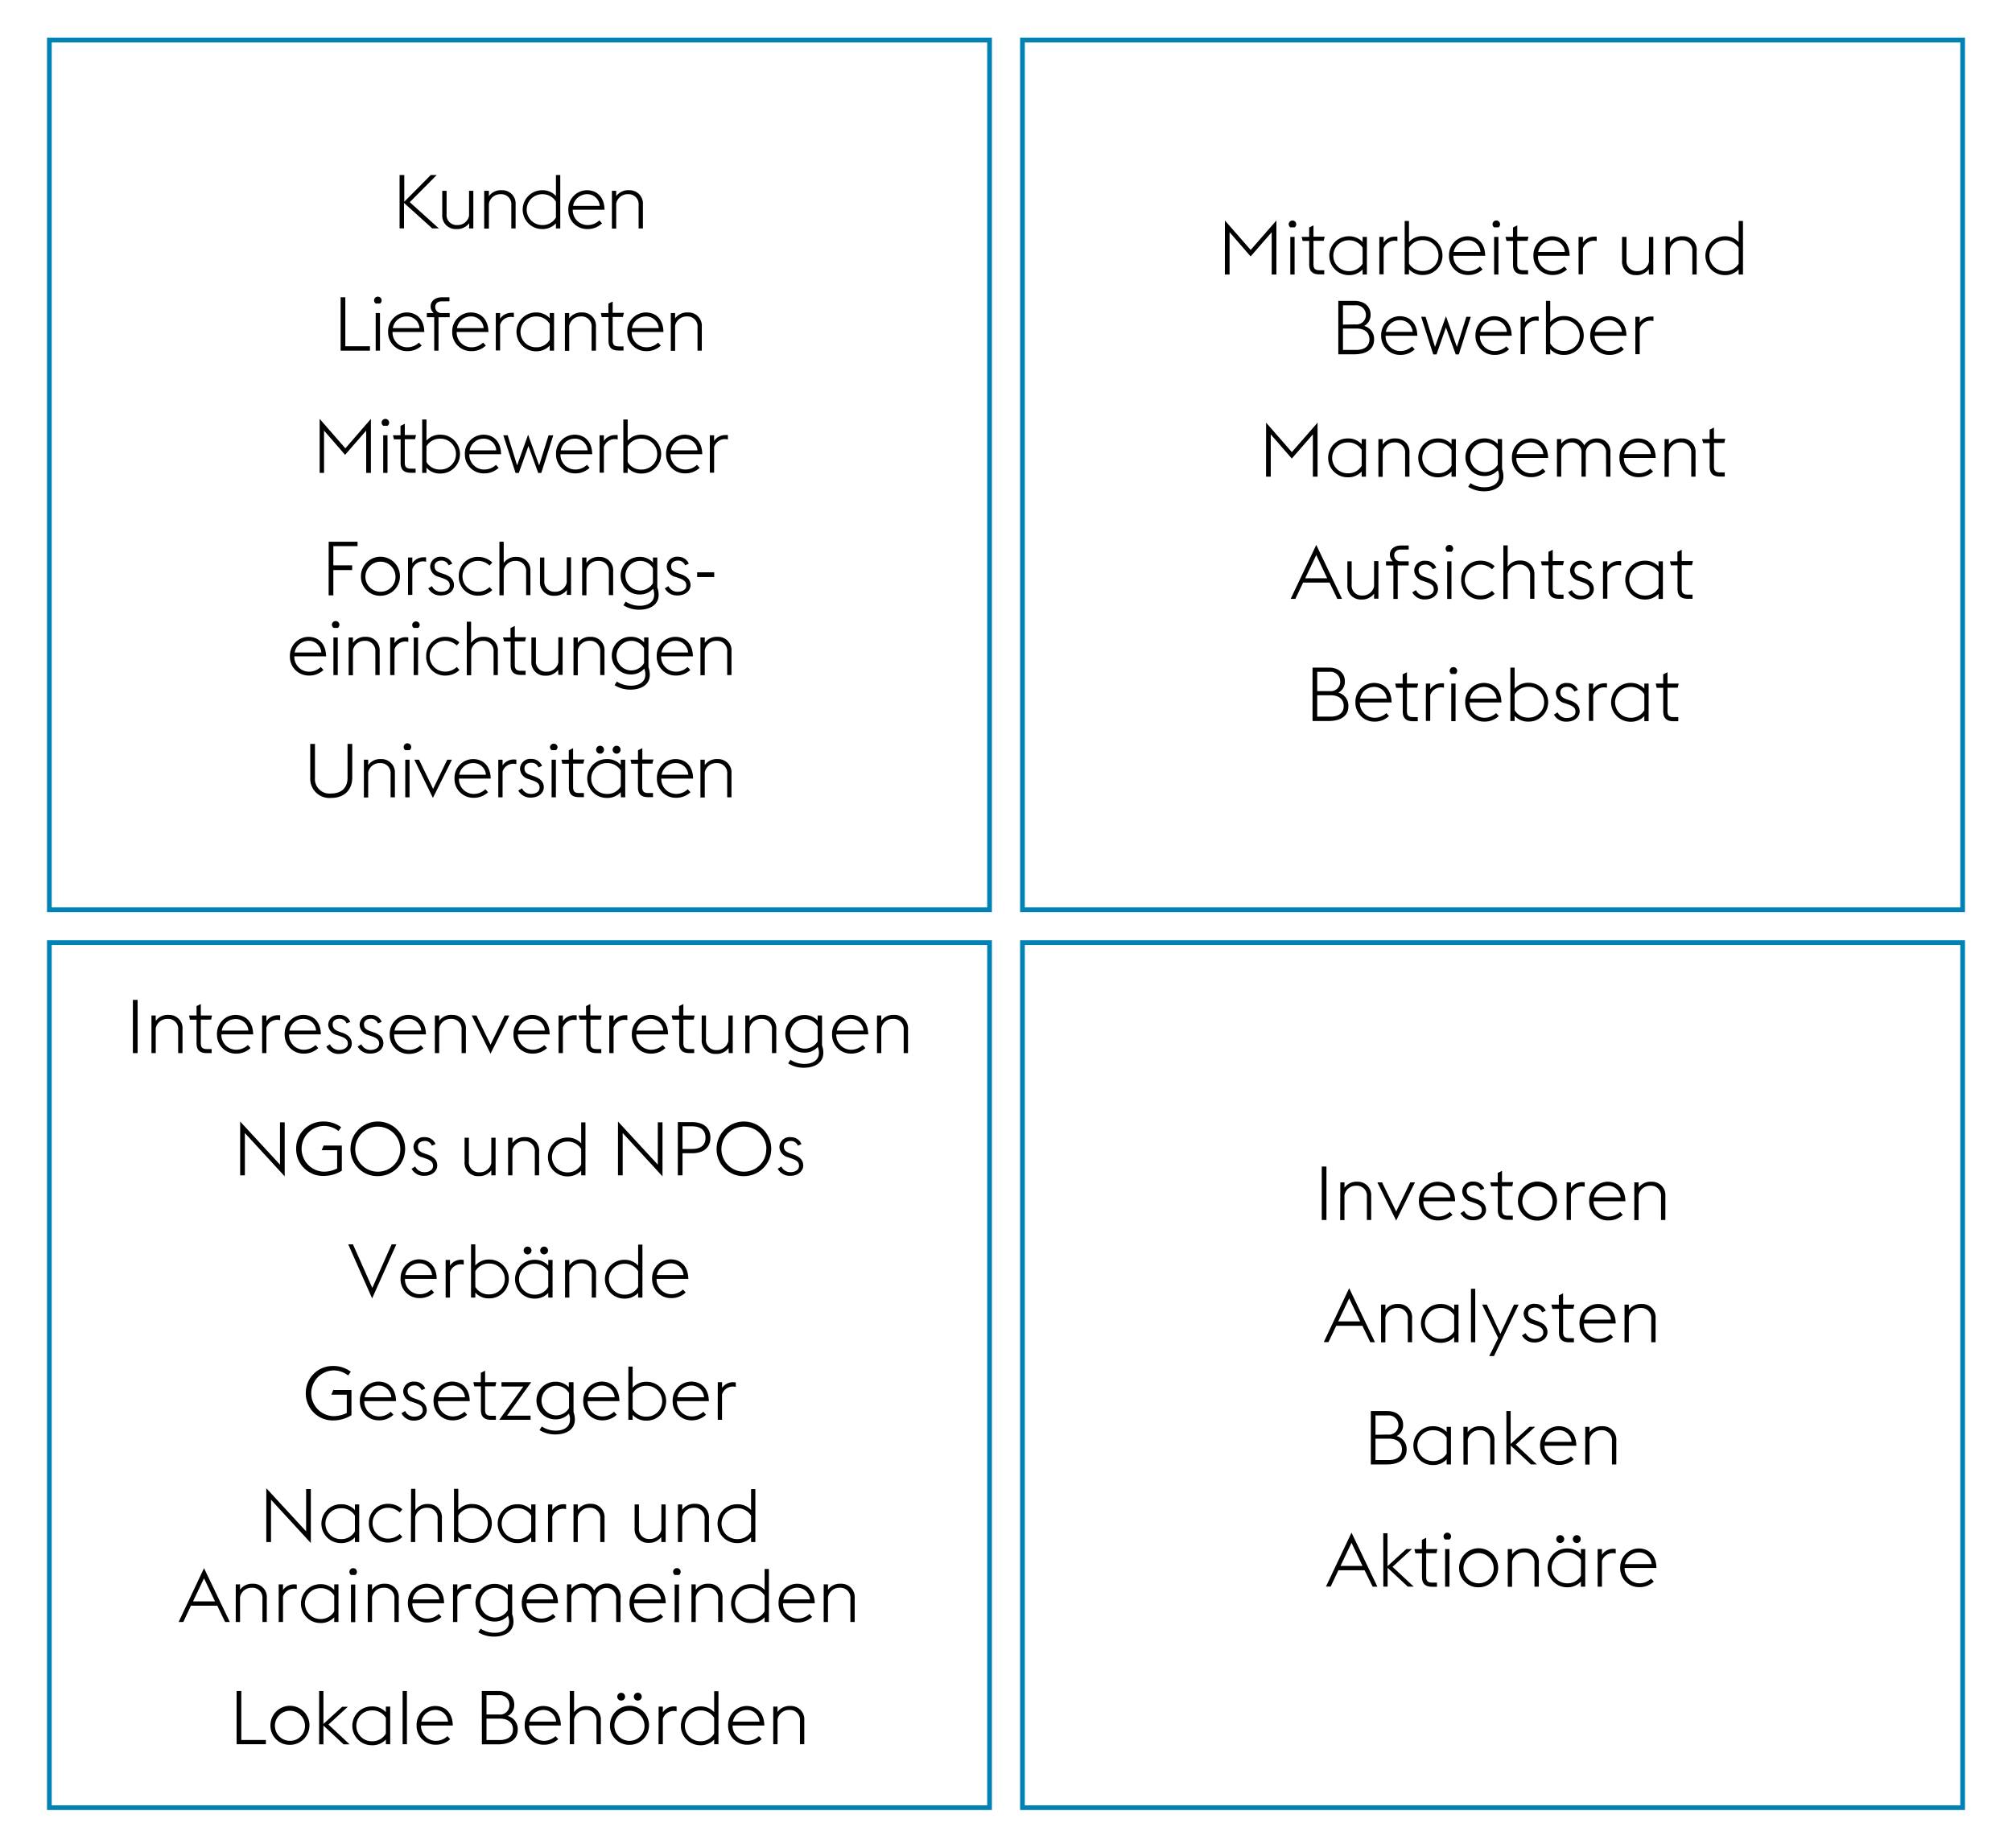 <svg xmlns="http://www.w3.org/2000/svg" width="428" height="393" viewBox="0 0 428 393"><defs><style>.cls-1{fill:#0082b4}</style></defs><g id="Grafik"><path class="cls-1" d="M210 201v183H11V201h199m1-1H10v185h201V200zM210 9v184H11V9h199m1-1H10v186h201V8zM417 9v184H218V9h199m1-1H217v186h201V8zM417 201v183H218V201h199m1-1H217v185h201V200z"/></g><g id="DE"><path d="M28.27 212.68h1V224h-1zM32.22 216h.91v1.15a3.15 3.15 0 012.76-1.28 2.84 2.84 0 012.93 3.13v5h-.92v-4.93a2.12 2.12 0 00-2.25-2.35 2.48 2.48 0 00-2.52 2V224h-.91zM40.21 216h1.6v-2l.91-.44V216h2.38l-.2.88h-2.18v5c0 .88.32 1.26 1.3 1.26h1v.86H44c-1.43 0-2.19-.59-2.19-2.11v-5h-1.4zM46.16 220a4 4 0 013.9-4.13c2.1 0 3.73 1.33 3.8 4.15H47.1a3.15 3.15 0 003.12 3.26 3.53 3.53 0 002.5-1l.58.64a4.42 4.42 0 01-3.08 1.19 4 4 0 01-4.06-4.11zm1-.8h5.68a2.66 2.66 0 00-2.84-2.44 2.94 2.94 0 00-2.83 2.48zM55.76 216h.91v1.21a2.83 2.83 0 012.4-1.26 3.17 3.17 0 01.53 0V217a2.7 2.7 0 00-.62-.08 2.41 2.41 0 00-2.31 1.67V224h-.91zM60.56 220a4 4 0 013.9-4.13c2.1 0 3.73 1.33 3.8 4.15H61.5a3.14 3.14 0 003.12 3.26 3.53 3.53 0 002.5-1l.58.64a4.42 4.42 0 01-3.08 1.19 4 4 0 01-4.06-4.11zm1-.8h5.68a2.66 2.66 0 00-2.82-2.48 2.93 2.93 0 00-2.85 2.52zM69.41 222.6l.78-.48a2.08 2.08 0 002 1.2c1 0 1.8-.5 1.8-1.31s-.44-1.2-1.59-1.6l-.74-.26a2.34 2.34 0 01-1.84-2.27 2.18 2.18 0 012.42-2 2.39 2.39 0 012.27 1.47l-.78.34a1.53 1.53 0 00-1.52-1c-.79 0-1.44.41-1.44 1.13s.23 1.18 1.28 1.58l.78.27c1.35.48 2 1.22 2 2.32s-1 2.18-2.77 2.18a2.9 2.9 0 01-2.65-1.57zM76.08 222.6l.78-.48a2.09 2.09 0 002 1.2c1 0 1.8-.5 1.8-1.31s-.44-1.2-1.59-1.6l-.73-.26a2.34 2.34 0 01-1.84-2.27 2.17 2.17 0 012.41-2 2.4 2.4 0 012.28 1.47l-.79.34a1.53 1.53 0 00-1.52-1c-.78 0-1.44.41-1.44 1.13s.24 1.12 1.33 1.51l.78.27c1.35.48 2 1.22 2 2.32s-1 2.18-2.77 2.18a2.91 2.91 0 01-2.7-1.5zM82.91 220a4 4 0 013.91-4.13c2.09 0 3.72 1.33 3.79 4.15h-6.76a3.15 3.15 0 003.15 3.3 3.53 3.53 0 002.5-1l.58.64a4.42 4.42 0 01-3.08 1.21 4 4 0 01-4.09-4.17zm1-.8h5.69a2.66 2.66 0 00-2.82-2.48 3 3 0 00-2.86 2.52zM92.51 216h.91v1.15a3.13 3.13 0 012.75-1.28A2.83 2.83 0 0199.1 219v5h-.91v-4.93a2.13 2.13 0 00-2.26-2.35 2.48 2.48 0 00-2.51 2V224h-.91zM100.35 216h1l3 6.21 3-6.21h1l-4 8.13zM109.23 220a4 4 0 013.9-4.13c2.1 0 3.73 1.33 3.8 4.15h-6.76a3.15 3.15 0 003.12 3.26 3.53 3.53 0 002.5-1l.58.64a4.42 4.42 0 01-3.08 1.19 4 4 0 01-4.06-4.11zm1-.8h5.68a2.66 2.66 0 00-2.82-2.48 3 3 0 00-2.85 2.52zM118.83 216h.91v1.21a2.86 2.86 0 012.4-1.26 3.17 3.17 0 01.53 0V217a2.7 2.7 0 00-.62-.08 2.42 2.42 0 00-2.31 1.67V224h-.91zM123.07 216h1.6v-2l.91-.44V216H128l-.21.88h-2.18v5c0 .88.32 1.26 1.3 1.26h1v.86h-1c-1.42 0-2.19-.59-2.19-2.11v-5h-1.39zM129.61 216h.91v1.21a2.86 2.86 0 012.41-1.26 3.05 3.05 0 01.52 0V217a2.57 2.57 0 00-.62-.08 2.43 2.43 0 00-2.31 1.67V224h-.91zM134.41 220a4 4 0 013.91-4.13c2.1 0 3.73 1.33 3.79 4.15h-6.75a3.14 3.14 0 003.12 3.26 3.5 3.5 0 002.49-1l.58.64a4.41 4.41 0 01-3.07 1.19 4 4 0 01-4.07-4.11zm1-.8h5.68a2.65 2.65 0 00-2.81-2.48 3 3 0 00-2.86 2.52zM142.86 216h1.6v-2l.91-.44V216h2.39l-.21.88h-2.18v5c0 .88.32 1.26 1.3 1.26h1v.86h-1c-1.42 0-2.19-.59-2.19-2.11v-5h-1.39zM155 222.92a3.19 3.19 0 01-2.73 1.25 2.85 2.85 0 01-3-3.07V216h.91v5a2.14 2.14 0 002.28 2.35 2.45 2.45 0 002.49-1.95V216h.92v8H155zM158.54 216h.91v1.15a3.14 3.14 0 012.76-1.28 2.83 2.83 0 012.92 3.07V224h-.91v-4.93a2.13 2.13 0 00-2.26-2.35 2.48 2.48 0 00-2.51 2V224h-.91zM167.66 226.19l.48-.77a5.4 5.4 0 003 .88c1.54 0 3.06-.66 3.06-2.37a3 3 0 00-.24-1.25 3.73 3.73 0 01-2.9 1.22 4 4 0 010-8 3.76 3.76 0 012.88 1.2V216h.92v6.35a4.77 4.77 0 01.28 1.56c0 2.32-2.08 3.2-4.11 3.2a6.28 6.28 0 01-3.37-.92zm6.27-4.69v-3.19a3.14 3.14 0 00-2.88-1.55 3.15 3.15 0 000 6.29 3.18 3.18 0 002.88-1.55zM177 220a4 4 0 013.9-4.13c2.1 0 3.73 1.33 3.79 4.15h-6.79a3.14 3.14 0 003.12 3.26 3.53 3.53 0 002.5-1l.57.64a4.38 4.38 0 01-3.07 1.19A4 4 0 01177 220zm1-.8h5.69a2.67 2.67 0 00-2.82-2.48 3 3 0 00-2.87 2.52zM186.56 216h.91v1.15a3.12 3.12 0 012.75-1.28 2.84 2.84 0 012.93 3.07V224h-.91v-4.93a2.13 2.13 0 00-2.26-2.35 2.46 2.46 0 00-2.51 2V224h-.91zM52.09 241v9h-1v-11.45l8.47 9.17v-9h1v11.49zM63 244.36a5.72 5.72 0 015.81-5.81 6.19 6.19 0 013.76 1.21l-.56.81a5 5 0 00-3.2-1.08 4.87 4.87 0 000 9.73 6.31 6.31 0 002.91-.68v-3.88h-3.3l.43-1h3.86v5.36a7.47 7.47 0 01-3.91 1.11 5.72 5.72 0 01-5.8-5.77zM74.56 244.36a5.81 5.81 0 115.81 5.81 5.72 5.72 0 01-5.81-5.81zm10.59 0a4.79 4.79 0 10-4.78 4.86 4.73 4.73 0 004.78-4.86zM87.55 248.6l.78-.48a2.1 2.1 0 002 1.2c1 0 1.79-.5 1.79-1.31s-.43-1.2-1.59-1.6l-.73-.26a2.34 2.34 0 01-1.84-2.27 2.17 2.17 0 012.41-2 2.4 2.4 0 012.28 1.47l-.79.34a1.53 1.53 0 00-1.52-1c-.78 0-1.44.41-1.44 1.13s.24 1.12 1.33 1.51l.78.27c1.35.48 2 1.22 2 2.32s-1 2.18-2.77 2.18a2.91 2.91 0 01-2.69-1.5zM104.51 248.92a3.2 3.2 0 01-2.74 1.25 2.84 2.84 0 01-2.94-3.07V242h.91v5a2.14 2.14 0 002.27 2.35 2.46 2.46 0 002.5-1.95V242h.91v8h-.91zM108.08 242h.92v1.15a3.13 3.13 0 012.75-1.28 2.84 2.84 0 012.93 3.07V250h-.91v-4.93a2.13 2.13 0 00-2.26-2.35 2.47 2.47 0 00-2.51 2V250h-.91zM123.63 249a3.89 3.89 0 01-2.94 1.22 4.13 4.13 0 010-8.26 3.87 3.87 0 012.94 1.23v-4.46h.91V250h-.91zm0-1.23v-3.38a3.31 3.31 0 00-2.94-1.58 3.28 3.28 0 000 6.56 3.25 3.25 0 002.94-1.65zM132.46 241v9h-1v-11.45l8.47 9.17v-9h1v11.49zM144.19 238.68h3c2.46 0 3.93 1.2 3.93 3.31s-1.47 3.31-3.93 3.31h-2v4.7h-1zm3 5.71c1.93 0 2.89-.85 2.89-2.4s-1-2.42-2.89-2.42h-2v4.82zM152.44 244.36a5.81 5.81 0 115.81 5.81 5.72 5.72 0 01-5.81-5.81zm10.6 0a4.79 4.79 0 10-4.79 4.86 4.73 4.73 0 004.75-4.86zM165.44 248.6l.78-.48a2.08 2.08 0 001.95 1.2c1 0 1.8-.5 1.8-1.31s-.44-1.2-1.59-1.6l-.74-.26a2.34 2.34 0 01-1.84-2.27 2.18 2.18 0 012.42-2 2.39 2.39 0 012.27 1.47l-.78.34a1.53 1.53 0 00-1.52-1c-.79 0-1.44.41-1.44 1.13s.24 1.12 1.33 1.51l.78.27c1.35.48 2 1.22 2 2.32s-1 2.18-2.77 2.18a2.9 2.9 0 01-2.65-1.5zM74.08 264.68h1l4.12 9.26 4.11-9.26h1l-5.15 11.49zM85.21 272a4 4 0 013.9-4.13c2.1 0 3.73 1.33 3.79 4.15h-6.75a3.14 3.14 0 003.12 3.26 3.55 3.55 0 002.5-1l.57.64a4.38 4.38 0 01-3.07 1.19 4 4 0 01-4.06-4.11zm1-.8h5.69a2.67 2.67 0 00-2.82-2.48 3 3 0 00-2.87 2.52zM94.8 268h.92v1.21a2.83 2.83 0 012.4-1.26 3.27 3.27 0 01.53.05v1a2.72 2.72 0 00-.63-.08 2.41 2.41 0 00-2.3 1.67V276h-.92zM100.2 264.68h.91v4.48a3.87 3.87 0 013-1.25 4.13 4.13 0 010 8.26 3.85 3.85 0 01-3-1.23V276h-.91zm.91 5.7v3.34a3.28 3.28 0 003 1.6 3.28 3.28 0 000-6.56 3.3 3.3 0 00-3 1.62zM116.63 275a3.89 3.89 0 01-2.94 1.22 4.13 4.13 0 010-8.26 3.87 3.87 0 012.94 1.23V268h.91v8h-.91zm0-1.23v-3.38a3.31 3.31 0 00-2.94-1.58 3.28 3.28 0 000 6.56 3.25 3.25 0 002.94-1.65zm-5.23-7.8a.83.83 0 11.83.84.83.83 0 01-.83-.89zm3.52 0a.83.83 0 11.83.84.83.83 0 01-.83-.89zM120.2 268h.91v1.15a3.13 3.13 0 012.75-1.28 2.84 2.84 0 012.93 3.07V276h-.91v-4.93a2.13 2.13 0 00-2.26-2.35 2.47 2.47 0 00-2.51 2V276h-.91zM135.75 275a3.89 3.89 0 01-2.94 1.22 4.13 4.13 0 010-8.26 3.87 3.87 0 012.94 1.23v-4.46h.91V276h-.91zm0-1.23v-3.38a3.31 3.31 0 00-2.94-1.58 3.28 3.28 0 000 6.56 3.25 3.25 0 002.94-1.65zM138.72 272a4 4 0 013.91-4.13c2.1 0 3.73 1.33 3.79 4.15h-6.75a3.14 3.14 0 003.12 3.26 3.55 3.55 0 002.5-1l.57.64a4.39 4.39 0 01-3.07 1.19 4 4 0 01-4.07-4.11zm1-.8h5.68a2.65 2.65 0 00-2.81-2.48 3 3 0 00-2.86 2.52zM65.05 296.36a5.72 5.72 0 015.81-5.81 6.21 6.21 0 013.76 1.21l-.56.81a5 5 0 00-3.2-1.08 4.87 4.87 0 000 9.73 6.31 6.31 0 002.91-.68v-3.88h-3.3l.43-1h3.86v5.36a7.43 7.43 0 01-3.9 1.11 5.72 5.72 0 01-5.81-5.77zM76.55 298a4 4 0 013.91-4.13c2.09 0 3.72 1.33 3.79 4.15h-6.76a3.15 3.15 0 003.13 3.26 3.52 3.52 0 002.49-1l.58.64a4.41 4.41 0 01-3.07 1.19 4 4 0 01-4.07-4.11zm1-.8h5.68a2.66 2.66 0 00-2.82-2.48 3 3 0 00-2.85 2.52zM85.4 300.6l.78-.48a2.09 2.09 0 001.95 1.2c1 0 1.8-.5 1.8-1.31s-.43-1.2-1.59-1.6l-.73-.26a2.34 2.34 0 01-1.84-2.27 2.17 2.17 0 012.41-2 2.41 2.41 0 012.28 1.47l-.79.34a1.53 1.53 0 00-1.52-1c-.78 0-1.44.41-1.44 1.13S87 297 88 297.4l.78.27c1.35.48 2 1.22 2 2.32s-1 2.18-2.77 2.18a2.91 2.91 0 01-2.61-1.57zM92.23 298a4 4 0 013.9-4.13c2.1 0 3.73 1.33 3.8 4.15h-6.76a3.15 3.15 0 003.12 3.26 3.53 3.53 0 002.5-1l.58.64a4.42 4.42 0 01-3.08 1.19 4 4 0 01-4.06-4.11zm1-.8h5.68a2.66 2.66 0 00-2.82-2.48 3 3 0 00-2.85 2.52zM100.68 294h1.6v-2l.91-.44V294h2.39l-.21.88h-2.18v5c0 .88.32 1.26 1.3 1.26h1v.86h-1c-1.42 0-2.19-.59-2.19-2.11v-5h-1.4zM111.32 294.92h-4.64V294H113l-5.14 7.12h5v.88h-6.66zM114.77 304.19l.48-.77a5.43 5.43 0 003 .88c1.53 0 3-.66 3-2.37a3 3 0 00-.24-1.25 3.73 3.73 0 01-2.89 1.22 4 4 0 010-8 3.79 3.79 0 012.88 1.2V294h1v6.35a4.8 4.8 0 01.29 1.56c0 2.32-2.08 3.2-4.12 3.2a6.3 6.3 0 01-3.4-.92zm6.28-4.69v-3.19a3.15 3.15 0 00-2.88-1.55 3.15 3.15 0 000 6.29 3.19 3.19 0 002.88-1.55zM124.07 298a4 4 0 013.9-4.13c2.1 0 3.73 1.33 3.8 4.15H125a3.15 3.15 0 003.12 3.26 3.53 3.53 0 002.5-1l.58.64a4.42 4.42 0 01-3.08 1.19 4 4 0 01-4.05-4.11zm1-.8h5.68a2.66 2.66 0 00-2.82-2.48 3 3 0 00-2.85 2.52zM133.67 290.68h.91v4.48a3.87 3.87 0 013-1.25 4.13 4.13 0 010 8.26 3.85 3.85 0 01-3-1.23V302h-.91zm.91 5.7v3.34a3.28 3.28 0 003 1.6 3.28 3.28 0 000-6.56 3.3 3.3 0 00-3 1.62zM143.09 298a4 4 0 013.91-4.13c2.09 0 3.73 1.33 3.79 4.15H144a3.14 3.14 0 003.12 3.26 3.5 3.5 0 002.49-1l.58.64a4.41 4.41 0 01-3.07 1.19 4 4 0 01-4.03-4.11zm1-.8h5.68a2.65 2.65 0 00-2.81-2.48 3 3 0 00-2.86 2.52zM152.69 294h.91v1.21A2.86 2.86 0 01156 294a3.05 3.05 0 01.52.05v.95a2.57 2.57 0 00-.62-.08 2.43 2.43 0 00-2.31 1.67V302h-.91zM57.65 319v9h-1v-11.45l8.47 9.17v-9h1v11.49zM75.5 327a3.9 3.9 0 01-3 1.22 4.13 4.13 0 010-8.26 3.87 3.87 0 013 1.23V320h.91v8h-.91zm0-1.23v-3.38a3.33 3.33 0 00-3-1.58 3.28 3.28 0 000 6.56 3.25 3.25 0 003-1.65zM78.47 324a4 4 0 014.06-4.13 4.33 4.33 0 013.06 1.18l-.57.66a3.53 3.53 0 00-2.49-1 3.28 3.28 0 000 6.56 3.53 3.53 0 002.49-1l.57.65a4.33 4.33 0 01-3.06 1.19 4 4 0 01-4.06-4.11zM87.45 316.68h.91v4.51a3.12 3.12 0 012.75-1.28A2.84 2.84 0 0194 323v5h-.91v-4.93a2.13 2.13 0 00-2.26-2.35 2.46 2.46 0 00-2.51 2V328h-.91zM96.58 316.68h.91v4.48a3.87 3.87 0 013-1.25 4.13 4.13 0 010 8.26 3.86 3.86 0 01-3-1.23V328h-.91zm.91 5.7v3.34a3.29 3.29 0 003 1.6 3.28 3.28 0 000-6.56 3.3 3.3 0 00-3 1.62zM113 327a3.9 3.9 0 01-3 1.22 4.13 4.13 0 010-8.26 3.87 3.87 0 013 1.23V320h.91v8H113zm0-1.23v-3.38a3.33 3.33 0 00-3-1.58 3.28 3.28 0 000 6.56 3.25 3.25 0 003-1.65zM116.58 320h.91v1.21a2.86 2.86 0 012.4-1.26 3.07 3.07 0 01.53.05v1a2.64 2.64 0 00-.62-.08 2.43 2.43 0 00-2.31 1.67V328h-.91zM122 320h.91v1.15a3.15 3.15 0 012.76-1.28 2.84 2.84 0 012.93 3.07V328h-.91v-4.93a2.13 2.13 0 00-2.26-2.35 2.48 2.48 0 00-2.52 2V328H122zM140.65 326.92a3.22 3.22 0 01-2.74 1.25 2.85 2.85 0 01-2.91-3.07V320h.92v5a2.14 2.14 0 002.27 2.35 2.47 2.47 0 002.5-1.95V320h.91v8h-.91zM144.21 320h.91v1.15a3.15 3.15 0 012.76-1.28 2.84 2.84 0 012.93 3.07V328h-.92v-4.93a2.12 2.12 0 00-2.25-2.35 2.48 2.48 0 00-2.52 2V328h-.91zM159.77 327a3.9 3.9 0 01-3 1.22 4.13 4.13 0 010-8.26 3.87 3.87 0 013 1.23v-4.46h.91V328h-.91zm0-1.23v-3.38a3.33 3.33 0 00-3-1.58 3.28 3.28 0 000 6.56 3.25 3.25 0 003-1.65zM43.4 333.55L48.89 345h-1l-1.67-3.47h-5.61L39 345h-1zm-2.34 7.07h4.68l-2.34-4.91zM50.15 337h.91v1.15a3.14 3.14 0 012.76-1.28 2.84 2.84 0 012.93 3.13v5h-.92v-4.93a2.12 2.12 0 00-2.25-2.35 2.48 2.48 0 00-2.52 2V345h-.91zM59.29 337h.91v1.21a2.83 2.83 0 012.4-1.21 3.17 3.17 0 01.53.05v.95a2.72 2.72 0 00-.63-.08 2.41 2.41 0 00-2.3 1.67V345h-.91zM71.1 344a3.9 3.9 0 01-2.95 1.22 4.13 4.13 0 010-8.26 3.87 3.87 0 012.95 1.23V337h.9v8h-.9zm0-1.23v-3.38a3.33 3.33 0 00-2.95-1.58 3.28 3.28 0 000 6.56 3.25 3.25 0 002.95-1.65zM74.33 334.35a.8.8 0 011.6 0 .79.79 0 01-.36.65h-.89a.78.78 0 01-.35-.65zm.33 2.69h.91v8h-.91zM78.23 337h.91v1.15a3.13 3.13 0 012.75-1.28 2.83 2.83 0 012.93 3.13v5h-.91v-4.93a2.13 2.13 0 00-2.26-2.35 2.48 2.48 0 00-2.51 2V345h-.91zM86.77 341a4 4 0 013.91-4.13c2.1 0 3.73 1.33 3.79 4.15h-6.75a3.14 3.14 0 003.12 3.26 3.55 3.55 0 002.5-1l.57.64a4.39 4.39 0 01-3.07 1.19 4 4 0 01-4.07-4.11zm1-.8h5.68a2.65 2.65 0 00-2.81-2.48 3 3 0 00-2.86 2.52zM96.37 337h.92v1.21a2.83 2.83 0 012.4-1.26 3.05 3.05 0 01.52.05v1a2.57 2.57 0 00-.62-.08 2.41 2.41 0 00-2.3 1.67V345h-.92zM101.75 347.19l.48-.77a5.4 5.4 0 003 .88c1.54 0 3.06-.66 3.06-2.37a3 3 0 00-.24-1.25 3.73 3.73 0 01-2.9 1.22 4 4 0 010-8 3.76 3.76 0 012.88 1.2V337h.92v6.35a4.77 4.77 0 01.28 1.56c0 2.32-2.08 3.2-4.11 3.2a6.28 6.28 0 01-3.37-.92zm6.25-4.69v-3.19a3.14 3.14 0 00-2.88-1.55 3.15 3.15 0 000 6.29 3.18 3.18 0 002.88-1.55zM111 341a4 4 0 013.91-4.13c2.1 0 3.73 1.33 3.79 4.15H112a3.14 3.14 0 003.12 3.26 3.55 3.55 0 002.5-1l.57.64a4.38 4.38 0 01-3.07 1.19A4 4 0 01111 341zm1-.8h5.69a2.67 2.67 0 00-2.82-2.48 3 3 0 00-2.82 2.52zM131.06 340.11a2.07 2.07 0 00-2.06-2.35 2.28 2.28 0 00-2.24 1.94 1.32 1.32 0 010 .28V345h-.92v-4.93a2.08 2.08 0 00-2.08-2.35 2.27 2.27 0 00-2.22 1.73V345h-.92v-8h.92v1a3 3 0 012.46-1.17 2.6 2.6 0 012.39 1.47 3.11 3.11 0 012.72-1.47A2.78 2.78 0 01132 340v5h-.92zM133.92 341a4 4 0 013.91-4.13c2.1 0 3.73 1.33 3.79 4.15h-6.75a3.14 3.14 0 003.12 3.26 3.55 3.55 0 002.5-1l.57.64a4.38 4.38 0 01-3.07 1.19 4 4 0 01-4.07-4.11zm1-.8h5.68a2.65 2.65 0 00-2.81-2.48 3 3 0 00-2.86 2.52zM143.19 334.35a.8.8 0 111.25.65h-.9a.78.78 0 01-.35-.65zm.33 2.69h.92v8h-.92zM147.09 337h.91v1.15a3.15 3.15 0 012.76-1.28 2.84 2.84 0 012.93 3.07V345h-.92v-4.93a2.12 2.12 0 00-2.25-2.35 2.48 2.48 0 00-2.52 2V345h-.91zM162.65 344a3.9 3.9 0 01-3 1.22 4.13 4.13 0 010-8.26 3.87 3.87 0 013 1.23v-4.46h.91V345h-.91zm0-1.23v-3.38a3.33 3.33 0 00-3-1.58 3.28 3.28 0 000 6.56 3.25 3.25 0 003-1.65zM165.62 341a4 4 0 013.91-4.13c2.09 0 3.72 1.33 3.79 4.15h-6.76a3.15 3.15 0 003.13 3.26 3.52 3.52 0 002.49-1l.58.64a4.41 4.41 0 01-3.07 1.19 4 4 0 01-4.07-4.11zm1-.8h5.68a2.66 2.66 0 00-2.82-2.48 3 3 0 00-2.85 2.52zM175.22 337h.91v1.15a3.14 3.14 0 012.76-1.28 2.83 2.83 0 012.92 3.07V345h-.91v-4.93a2.12 2.12 0 00-2.25-2.35 2.48 2.48 0 00-2.52 2V345h-.91zM50.33 359.68h1v10.42h5.23v.9h-6.23zM57.53 367a4.15 4.15 0 114.15 4.13 4.06 4.06 0 01-4.15-4.13zm7.35 0a3.2 3.2 0 10-3.2 3.28 3.15 3.15 0 003.2-3.28zM67.89 359.68h.91v7l4-3.65H74l-4.13 3.79 4.5 4.21h-1.28l-4.29-4v4h-.91zM82.08 370a3.9 3.9 0 01-3 1.22 4.13 4.13 0 010-8.26 3.87 3.87 0 013 1.23V363H83v8h-.91zm0-1.23v-3.38a3.31 3.31 0 00-3-1.58 3.28 3.28 0 000 6.56 3.25 3.25 0 003-1.65zM85.65 359.68h.91V371h-.91zM88.62 367a4 4 0 013.91-4.13c2.09 0 3.73 1.33 3.79 4.15h-6.75a3.14 3.14 0 003.12 3.26 3.5 3.5 0 002.49-1l.58.64a4.41 4.41 0 01-3.07 1.19 4 4 0 01-4.07-4.11zm1-.8h5.68a2.65 2.65 0 00-2.81-2.48 3 3 0 00-2.86 2.52zM102.49 359.68H106c2.22 0 3.39 1.36 3.39 2.83A2.63 2.63 0 01108 365a2.84 2.84 0 012.13 2.91c0 2.08-1.68 3.12-4.21 3.12h-3.41zm3.62 5a2 2 0 002.26-2.05 2.06 2.06 0 00-2.26-2.06h-2.62v4.11zm.22 5.43c1.88 0 2.79-.93 2.79-2.26s-.9-2.29-2.77-2.29h-2.86v4.55zM111.61 367a4 4 0 013.91-4.13c2.1 0 3.73 1.33 3.79 4.15h-6.75a3.14 3.14 0 003.12 3.26 3.5 3.5 0 002.49-1l.58.64a4.41 4.41 0 01-3.07 1.19 4 4 0 01-4.07-4.11zm1-.8h5.68a2.65 2.65 0 00-2.81-2.48 3 3 0 00-2.86 2.52zM121.21 359.68h.91v4.51a3.15 3.15 0 012.76-1.28 2.84 2.84 0 012.93 3.07V371h-.92v-4.93a2.12 2.12 0 00-2.25-2.35 2.48 2.48 0 00-2.52 2V371h-.91zM129.76 367a4.15 4.15 0 114.14 4.13 4.05 4.05 0 01-4.14-4.13zm7.34 0a3.2 3.2 0 10-3.2 3.28 3.15 3.15 0 003.2-3.28zm-5.79-6.12a.83.83 0 11.83.84.83.83 0 01-.83-.8zm3.52 0a.84.84 0 11.83.84.83.83 0 01-.83-.8zM140.11 363h.89v1.21a2.84 2.84 0 012.4-1.26 3.17 3.17 0 01.53.05v1a2.7 2.7 0 00-.62-.08 2.42 2.42 0 00-2.31 1.67V371h-.91zM151.92 370a3.9 3.9 0 01-2.95 1.22 4.13 4.13 0 010-8.26 3.87 3.87 0 012.95 1.23v-4.46h.91V371h-.91zm0-1.23v-3.38a3.31 3.31 0 00-2.95-1.58 3.28 3.28 0 000 6.56 3.25 3.25 0 002.95-1.65zM154.89 367a4 4 0 013.91-4.13c2.09 0 3.73 1.33 3.79 4.15h-6.75a3.14 3.14 0 003.12 3.26 3.5 3.5 0 002.49-1l.58.64a4.41 4.41 0 01-3.07 1.19 4 4 0 01-4.07-4.11zm1-.8h5.68a2.65 2.65 0 00-2.81-2.48 3 3 0 00-2.86 2.52zM164.49 363h.91v1.15a3.14 3.14 0 012.76-1.28 2.84 2.84 0 012.93 3.07V371h-.92v-4.93a2.12 2.12 0 00-2.25-2.35 2.48 2.48 0 00-2.52 2V371h-.91z"/><g><path d="M85 37.23h1v5.68l5.63-5.68h1.27L87.17 43l6.17 5.57h-1.4l-6-5.41v5.41H85zM99.82 47.47a3.22 3.22 0 01-2.74 1.25 2.85 2.85 0 01-3-3.07v-5.06H95v4.93a2.14 2.14 0 002.28 2.35 2.46 2.46 0 002.5-1.95v-5.33h.91v8h-.91zM103 40.59h1v1.15a3.12 3.12 0 012.75-1.28 2.84 2.84 0 012.93 3.07v5.06h-.91v-4.93a2.13 2.13 0 00-2.26-2.35 2.46 2.46 0 00-2.51 2v5.31h-1zM118.26 47.5a3.86 3.86 0 01-2.94 1.22 4.13 4.13 0 010-8.26 3.84 3.84 0 012.94 1.23v-4.46h.92v11.36h-.92zm0-1.23v-3.38a3.3 3.3 0 00-2.94-1.58 3.28 3.28 0 000 6.56 3.24 3.24 0 002.94-1.6zM120.9 44.59a4 4 0 013.91-4.13c2.09 0 3.73 1.33 3.79 4.15h-6.76a3.15 3.15 0 003.16 3.26 3.52 3.52 0 002.49-1l.58.64a4.41 4.41 0 01-3.07 1.21 4 4 0 01-4.1-4.13zm1-.8h5.68a2.66 2.66 0 00-2.82-2.48 3 3 0 00-2.85 2.48zM130.17 40.59h.91v1.15a3.12 3.12 0 012.75-1.28 2.84 2.84 0 012.93 3.07v5.06h-.91v-4.93a2.13 2.13 0 00-2.26-2.35 2.46 2.46 0 00-2.51 2v5.31h-.91zM72.46 63.23h1v10.42h5.24v.94h-6.24zM79.58 63.9a.8.8 0 111.25.66h-.9a.81.81 0 01-.35-.66zm.34 2.69h.91v8h-.91zM82.56 70.59a4 4 0 013.9-4.13c2.1 0 3.73 1.33 3.8 4.15H83.5a3.14 3.14 0 003.12 3.26 3.52 3.52 0 002.5-1l.58.64a4.42 4.42 0 01-3.08 1.18 4 4 0 01-4.06-4.1zm1-.8h5.68a2.66 2.66 0 00-2.82-2.48 2.93 2.93 0 00-2.85 2.48zM90.8 66.59h1.45a1.89 1.89 0 01-.64-1.44c0-1.12 1-1.92 2.39-1.92h1.61v.86H94c-.77 0-1.41.39-1.41 1.19a1.26 1.26 0 001.31 1.31h1.76v.88h-2.38v7.12h-.91v-7.12H90.8zM96.2 70.59a4 4 0 013.91-4.13c2.1 0 3.73 1.33 3.79 4.15h-6.75a3.14 3.14 0 003.12 3.26 3.54 3.54 0 002.5-1l.57.64a4.37 4.37 0 01-3.07 1.18 4 4 0 01-4.07-4.1zm1-.8h5.68a2.65 2.65 0 00-2.81-2.48 3 3 0 00-2.86 2.48zM105.47 66.59h.91v1.21a2.84 2.84 0 012.4-1.26 3.17 3.17 0 01.53 0v.94a3.4 3.4 0 00-.62-.08 2.42 2.42 0 00-2.31 1.67v5.47h-.91zM116.94 73.5a3.88 3.88 0 01-2.94 1.22 4.13 4.13 0 010-8.26 3.85 3.85 0 012.94 1.23v-1.1h.92v8h-.92zm0-1.23v-3.38a3.3 3.3 0 00-2.94-1.58 3.28 3.28 0 000 6.56 3.24 3.24 0 002.94-1.6zM120.17 66.59h.91v1.15a3.15 3.15 0 012.76-1.28 2.84 2.84 0 012.93 3.07v5.06h-.92v-4.93a2.12 2.12 0 00-2.25-2.35 2.48 2.48 0 00-2.52 2v5.31h-.91zM127.82 66.59h1.6v-2l.91-.45v2.4h2.39l-.21.88h-2.18v5c0 .88.32 1.26 1.3 1.26h1v.88h-1c-1.42 0-2.19-.59-2.19-2.11v-5H128zM133.44 70.59a4 4 0 013.9-4.13c2.1 0 3.73 1.33 3.79 4.15h-6.75a3.14 3.14 0 003.12 3.26 3.52 3.52 0 002.5-1l.57.64a4.37 4.37 0 01-3.07 1.18 4 4 0 01-4.06-4.1zm1-.8h5.69a2.67 2.67 0 00-2.82-2.48 3 3 0 00-2.87 2.48zM142.7 66.59h.91v1.15a3.14 3.14 0 012.76-1.28 2.83 2.83 0 012.92 3.07v5.06h-.91v-4.93a2.13 2.13 0 00-2.26-2.35 2.48 2.48 0 00-2.51 2v5.31h-.91zM68 89.1l5.47 6.26 5.43-6.26v11.49h-1v-9l-4.49 5.15-4.48-5.15v9H68zM81.18 89.9a.8.8 0 111.25.66h-.9a.84.84 0 01-.35-.66zm.34 2.69h.91v8h-.91zM83.6 92.59h1.6v-2l.91-.45v2.4h2.39l-.21.88h-2.18v5c0 .88.32 1.26 1.3 1.26h1v.88h-1c-1.42 0-2.19-.59-2.19-2.11v-5H83.8zM89.81 89.23h.91v4.48a3.87 3.87 0 013-1.25 4.13 4.13 0 010 8.26 3.85 3.85 0 01-3-1.23v1.1h-.91zm.91 5.7v3.34a3.26 3.26 0 003 1.6 3.28 3.28 0 000-6.56 3.27 3.27 0 00-3 1.62zM98.89 96.59a4 4 0 013.91-4.13c2.1 0 3.73 1.33 3.79 4.15h-6.75a3.14 3.14 0 003.16 3.26 3.54 3.54 0 002.5-1l.57.64a4.41 4.41 0 01-3.07 1.18 4 4 0 01-4.11-4.1zm1-.8h5.68a2.65 2.65 0 00-2.81-2.48 3 3 0 00-2.86 2.48zM107.07 92.59h.93l2 6.4 2.34-6.53 2.35 6.54 2-6.4h1l-2.55 8h-.65l-2.08-5.74-2.05 5.74h-.69zM118.28 96.59a4 4 0 013.91-4.13c2.1 0 3.73 1.33 3.79 4.15h-6.75a3.14 3.14 0 003.12 3.26 3.54 3.54 0 002.5-1l.57.64a4.37 4.37 0 01-3.07 1.18 4 4 0 01-4.07-4.1zm1-.8H125a2.65 2.65 0 00-2.81-2.48 3 3 0 00-2.9 2.48zM127.55 92.59h.91v1.21a2.84 2.84 0 012.4-1.26 3.17 3.17 0 01.53 0v.94a3.4 3.4 0 00-.62-.08 2.42 2.42 0 00-2.31 1.67v5.47h-.91zM132.6 89.23h.92v4.48a3.87 3.87 0 013-1.25 4.13 4.13 0 010 8.26 3.85 3.85 0 01-3-1.23v1.1h-.92zm.92 5.7v3.34a3.26 3.26 0 003 1.6 3.28 3.28 0 000-6.56 3.27 3.27 0 00-3 1.62zM141.69 96.59a4 4 0 013.91-4.13c2.09 0 3.73 1.33 3.79 4.15h-6.75a3.14 3.14 0 003.12 3.26 3.5 3.5 0 002.49-1l.58.64a4.41 4.41 0 01-3.07 1.18 4 4 0 01-4.07-4.1zm1-.8h5.68a2.65 2.65 0 00-2.81-2.48 3 3 0 00-2.86 2.48zM151 92.59h.91v1.21a2.83 2.83 0 012.4-1.26 3.17 3.17 0 01.53 0v.94a3.4 3.4 0 00-.63-.08 2.41 2.41 0 00-2.3 1.67v5.47H151zM69.92 115.23h6.14v.94h-5.15v4.08h4v1h-4v5.38h-1zM76.78 122.59a4.15 4.15 0 114.15 4.13 4.05 4.05 0 01-4.15-4.13zm7.35 0a3.2 3.2 0 10-3.2 3.28 3.15 3.15 0 003.2-3.28zM86.8 118.59h.91v1.21a2.83 2.83 0 012.4-1.26 3.17 3.17 0 01.53 0v.94a3.4 3.4 0 00-.63-.08 2.41 2.41 0 00-2.3 1.67v5.47h-.91zM91.1 125.15l.78-.48a2.1 2.1 0 002 1.2c1 0 1.79-.49 1.79-1.31s-.43-1.2-1.58-1.6l-.74-.26a2.34 2.34 0 01-1.84-2.27 2.17 2.17 0 012.42-2 2.4 2.4 0 012.27 1.47l-.78.34a1.56 1.56 0 00-1.53-1c-.78 0-1.44.41-1.44 1.14s.24 1.12 1.33 1.5l.79.27c1.34.48 2 1.22 2 2.32s-1 2.18-2.77 2.18a2.91 2.91 0 01-2.7-1.5zM97.6 122.59a4 4 0 014.06-4.13 4.33 4.33 0 013.06 1.18l-.58.66a3.49 3.49 0 00-2.48-1 3.28 3.28 0 000 6.56 3.49 3.49 0 002.48-1l.58.66a4.33 4.33 0 01-3.06 1.18 4 4 0 01-4.06-4.11zM106.24 115.23h.91v4.51a3.13 3.13 0 012.75-1.28 2.84 2.84 0 012.93 3.07v5.06h-.91v-4.93a2.13 2.13 0 00-2.26-2.35 2.47 2.47 0 00-2.51 2v5.31h-.91zM120.61 125.47a3.22 3.22 0 01-2.74 1.25 2.85 2.85 0 01-3-3.07v-5.06h.92v4.93a2.14 2.14 0 002.27 2.35 2.46 2.46 0 002.5-2v-5.33h.91v8h-.91zM123.84 118.59h.91v1.15a3.13 3.13 0 012.75-1.28 2.84 2.84 0 012.93 3.07v5.06h-.91v-4.93a2.13 2.13 0 00-2.26-2.35 2.47 2.47 0 00-2.51 2v5.31h-.91zM132.62 128.74l.48-.77a5.4 5.4 0 003 .88c1.54 0 3.06-.66 3.06-2.37a3 3 0 00-.24-1.25 3.73 3.73 0 01-2.9 1.22 4 4 0 010-8 3.76 3.76 0 012.88 1.2v-1.07h.92v6.35a4.8 4.8 0 01.29 1.56c0 2.32-2.09 3.2-4.12 3.2a6.28 6.28 0 01-3.37-.95zm6.27-4.69v-3.19a3.13 3.13 0 00-2.88-1.55 3.15 3.15 0 000 6.29 3.17 3.17 0 002.88-1.55zM141.42 125.15l.78-.48a2.1 2.1 0 002 1.2c1 0 1.79-.49 1.79-1.31s-.43-1.2-1.58-1.6l-.74-.26a2.34 2.34 0 01-1.84-2.27 2.17 2.17 0 012.42-2 2.4 2.4 0 012.27 1.47l-.79.34a1.53 1.53 0 00-1.52-1c-.78 0-1.44.41-1.44 1.14s.24 1.12 1.33 1.5l.79.27c1.34.48 2 1.22 2 2.32s-1 2.18-2.77 2.18a2.91 2.91 0 01-2.7-1.5zM148.3 121.74h3.63v1h-3.63zM61.67 139.59a4 4 0 013.91-4.13c2.09 0 3.72 1.33 3.79 4.15h-6.76a3.15 3.15 0 003.12 3.26 3.52 3.52 0 002.5-1l.58.64a4.42 4.42 0 01-3.08 1.18 4 4 0 01-4.06-4.1zm1-.8h5.68a2.66 2.66 0 00-2.82-2.48 3 3 0 00-2.85 2.48zM70.6 132.9a.8.8 0 011.6 0 .84.84 0 01-.35.66H71a.81.81 0 01-.4-.66zm.33 2.69h.92v8h-.92zM74.17 135.59h.91v1.15a3.12 3.12 0 012.75-1.28 2.84 2.84 0 012.93 3.07v5.06h-.91v-4.93a2.13 2.13 0 00-2.26-2.35 2.46 2.46 0 00-2.51 2v5.31h-.91zM83 135.59h.92v1.21a2.83 2.83 0 012.4-1.26 3.27 3.27 0 01.53.05v.94a3.4 3.4 0 00-.63-.08 2.41 2.41 0 00-2.3 1.67v5.47H83zM87.68 132.9a.81.81 0 011.61 0 .82.82 0 01-.36.66H88a.82.82 0 01-.32-.66zm.34 2.69h.91v8H88zM90.66 139.59a4 4 0 014.07-4.13 4.32 4.32 0 013 1.18l-.57.66a3.5 3.5 0 00-2.48-1 3.28 3.28 0 000 6.56 3.5 3.5 0 002.48-1l.57.66a4.32 4.32 0 01-3 1.18 4 4 0 01-4.07-4.11zM99.3 132.23h.91v4.51a3.14 3.14 0 012.76-1.28 2.84 2.84 0 012.93 3.07v5.06h-.9v-4.93a2.12 2.12 0 00-2.25-2.35 2.48 2.48 0 00-2.52 2v5.31h-.93zM107 135.59h1.6v-2l.91-.45v2.4h2.39l-.21.88h-2.18v5c0 .88.32 1.26 1.3 1.26h1v.88h-1c-1.42 0-2.19-.59-2.19-2.11v-5h-1.39zM118.73 142.47a3.22 3.22 0 01-2.74 1.25 2.85 2.85 0 01-2.95-3.07v-5.06h.96v4.93a2.13 2.13 0 002.27 2.35 2.46 2.46 0 002.5-2v-5.33h.91v8h-.91zM122 135.59h.91v1.15a3.13 3.13 0 012.75-1.28 2.84 2.84 0 012.93 3.07v5.06h-.91v-4.93a2.13 2.13 0 00-2.26-2.35 2.46 2.46 0 00-2.51 2v5.31H122zM130.74 145.74l.48-.77a5.4 5.4 0 003 .88c1.54 0 3.06-.66 3.06-2.37a3 3 0 00-.24-1.25 3.73 3.73 0 01-2.9 1.22 4 4 0 010-8 3.76 3.76 0 012.88 1.2v-1.07h.92v6.35a4.8 4.8 0 01.29 1.56c0 2.32-2.09 3.2-4.12 3.2a6.28 6.28 0 01-3.37-.95zm6.27-4.69v-3.19a3.13 3.13 0 00-2.88-1.55 3.15 3.15 0 000 6.29 3.17 3.17 0 002.87-1.55zM139.7 139.59a4 4 0 013.91-4.13c2.09 0 3.72 1.33 3.79 4.15h-6.76a3.15 3.15 0 003.13 3.26 3.52 3.52 0 002.49-1l.58.64a4.41 4.41 0 01-3.07 1.18 4 4 0 01-4.07-4.1zm1-.8h5.68a2.66 2.66 0 00-2.82-2.48 3 3 0 00-2.85 2.48zM149 135.59h.92v1.15a3.12 3.12 0 012.75-1.28 2.84 2.84 0 012.93 3.07v5.06h-.91v-4.93a2.13 2.13 0 00-2.26-2.35 2.46 2.46 0 00-2.51 2v5.31H149zM66 165.38v-7.15h1v7.2a3.1 3.1 0 003.45 3.35c2.08 0 3.48-1.11 3.48-3.35v-7.2h1v7.15c0 2.77-1.84 4.34-4.47 4.34a4.09 4.09 0 01-4.46-4.34zM77.41 161.59h.91v1.15a3.12 3.12 0 012.75-1.28 2.84 2.84 0 012.93 3.07v5.06h-.91v-4.93a2.13 2.13 0 00-2.26-2.35 2.46 2.46 0 00-2.51 2v5.31h-.91zM85.87 158.9a.8.8 0 111.25.66h-.9a.81.81 0 01-.35-.66zm.34 2.69h.91v8h-.91zM88.14 161.59h1l3 6.21 3-6.21h1l-4.05 8.13zM96.68 165.59a4 4 0 013.91-4.13c2.1 0 3.73 1.33 3.79 4.15h-6.75a3.14 3.14 0 003.12 3.26 3.52 3.52 0 002.5-1l.57.64a4.37 4.37 0 01-3.07 1.18 4 4 0 01-4.07-4.1zm1-.8h5.69a2.67 2.67 0 00-2.82-2.48 3 3 0 00-2.86 2.48zM106 161.59h.91v1.21a2.86 2.86 0 012.4-1.26 3.17 3.17 0 01.53.05v.94a3.4 3.4 0 00-.62-.08 2.42 2.42 0 00-2.31 1.67v5.47H106zM110.25 168.15l.79-.48a2.08 2.08 0 001.95 1.2c1 0 1.79-.49 1.79-1.31s-.43-1.2-1.58-1.6l-.74-.26a2.34 2.34 0 01-1.84-2.27 2.17 2.17 0 012.42-2 2.39 2.39 0 012.27 1.47l-.78.34a1.54 1.54 0 00-1.52-1c-.79 0-1.44.41-1.44 1.14s.24 1.12 1.32 1.5l.79.27c1.34.48 2 1.22 2 2.32s-1 2.18-2.77 2.18a2.92 2.92 0 01-2.66-1.5zM117 158.9a.81.81 0 011.61 0 .82.82 0 01-.36.66h-.89a.82.82 0 01-.36-.66zm.34 2.69h.91v8h-.91zM119.42 161.59H121v-2l.91-.45v2.4h2.39l-.21.88h-2.18v5c0 .88.32 1.26 1.3 1.26h1v.88h-1c-1.42 0-2.19-.59-2.19-2.11v-5h-1.39zM132.05 168.5a3.9 3.9 0 01-3 1.22 4.13 4.13 0 010-8.26 3.87 3.87 0 013 1.23v-1.1h.95v8h-.91zm0-1.23v-3.38a3.31 3.31 0 00-3-1.58 3.28 3.28 0 000 6.56 3.25 3.25 0 003-1.6zm-5.24-7.79a.84.84 0 11.84.83.83.83 0 01-.84-.83zm3.52 0a.84.84 0 11.84.83.83.83 0 01-.84-.83zM134.12 161.59h1.6v-2l.92-.45v2.4H139l-.21.88h-2.17v5c0 .88.32 1.26 1.29 1.26h1v.88h-1c-1.43 0-2.2-.59-2.2-2.11v-5h-1.39zM139.74 165.59a4 4 0 013.91-4.13c2.09 0 3.73 1.33 3.79 4.15h-6.76a3.15 3.15 0 003.13 3.26 3.52 3.52 0 002.49-1l.58.64a4.41 4.41 0 01-3.07 1.18 4 4 0 01-4.07-4.1zm1-.8h5.68a2.66 2.66 0 00-2.82-2.48 3 3 0 00-2.85 2.48zM149 161.59h.92v1.15a3.12 3.12 0 012.75-1.28 2.84 2.84 0 012.93 3.07v5.06h-.91v-4.93a2.13 2.13 0 00-2.26-2.35 2.46 2.46 0 00-2.51 2v5.31H149z"/></g><g><path d="M260.57 46.9l5.48 6.26 5.47-6.26v11.49h-1v-9l-4.48 5.15-4.48-5.15v9h-1zM274.14 47.7a.8.8 0 111.25.66h-.9a.84.84 0 01-.35-.66zm.34 2.69h.91v8h-.91zM276.89 50.39h1.6v-2l.92-.45v2.4h2.38l-.21.88h-2.17v5c0 .88.32 1.26 1.29 1.26h1v.88h-1c-1.43 0-2.2-.59-2.2-2.11v-5h-1.4zM289.86 57.3a3.9 3.9 0 01-2.95 1.22 4.13 4.13 0 010-8.26 3.87 3.87 0 012.95 1.23v-1.1h.91v8h-.91zm0-1.23v-3.38a3.33 3.33 0 00-2.95-1.58 3.28 3.28 0 000 6.56 3.26 3.26 0 002.95-1.6zM293.42 50.39h.91v1.21a2.86 2.86 0 012.4-1.26 3.07 3.07 0 01.53 0v.94a3.29 3.29 0 00-.62-.08 2.43 2.43 0 00-2.31 1.67v5.47h-.91zM298.81 47h.91v4.48a3.89 3.89 0 013-1.25 4.13 4.13 0 010 8.26 3.87 3.87 0 01-3-1.23v1.1h-.91zm.91 5.7v3.34a3.29 3.29 0 003 1.6 3.28 3.28 0 000-6.56 3.3 3.3 0 00-3 1.65zM308.24 54.39a4 4 0 013.9-4.13c2.1 0 3.73 1.33 3.8 4.15h-6.76a3.14 3.14 0 003.12 3.26 3.57 3.57 0 002.5-1l.58.63a4.38 4.38 0 01-3.08 1.19 4 4 0 01-4.06-4.1zm1-.8h5.69a2.67 2.67 0 00-2.82-2.48 3 3 0 00-2.87 2.48zM317.5 47.7a.8.8 0 111.25.66h-.9a.81.81 0 01-.35-.66zm.34 2.69h.91v8h-.91zM320.25 50.39h1.6v-2l.91-.45v2.4h2.39l-.21.88h-2.18v5c0 .88.32 1.26 1.3 1.26h1v.88h-1c-1.43 0-2.2-.59-2.2-2.11v-5h-1.39zM326.2 54.39a4 4 0 013.91-4.13c2.1 0 3.73 1.33 3.79 4.15h-6.75a3.14 3.14 0 003.12 3.26 3.59 3.59 0 002.5-1l.57.63a4.35 4.35 0 01-3.07 1.19 4 4 0 01-4.07-4.1zm1-.8h5.68a2.65 2.65 0 00-2.81-2.48 3 3 0 00-2.86 2.48zM335.8 50.39h.92v1.21a2.83 2.83 0 012.4-1.26 3.27 3.27 0 01.53 0v.94a3.4 3.4 0 00-.63-.08 2.41 2.41 0 00-2.3 1.67v5.47h-.92zM350.73 57.27a3.19 3.19 0 01-2.73 1.25 2.85 2.85 0 01-2.95-3.07v-5.06h.95v4.93a2.14 2.14 0 002.28 2.35 2.44 2.44 0 002.49-2v-5.28h.92v8h-.92zM354.3 50.39h.91v1.15a3.14 3.14 0 012.79-1.28 2.83 2.83 0 012.92 3.07v5.06H360v-4.93a2.12 2.12 0 00-2.25-2.35 2.48 2.48 0 00-2.52 2v5.31h-.91zM369.85 57.3a3.86 3.86 0 01-2.94 1.22 4.13 4.13 0 010-8.26 3.84 3.84 0 012.94 1.23V47h.92v11.39h-.92zm0-1.23v-3.38a3.3 3.3 0 00-2.94-1.58 3.28 3.28 0 000 6.56 3.24 3.24 0 002.94-1.6zM284.69 64h3.47c2.22 0 3.39 1.36 3.39 2.83a2.64 2.64 0 01-1.37 2.5 2.84 2.84 0 012.12 2.91c0 2.08-1.68 3.12-4.21 3.12h-3.4zm3.61 5a2 2 0 002.26-2 2.06 2.06 0 00-2.26-2.06h-2.62v4.11zm.23 5.43c1.87 0 2.78-.93 2.78-2.26s-.89-2.29-2.77-2.29h-2.86v4.55zM293.81 71.39a4 4 0 013.9-4.13c2.1 0 3.73 1.33 3.79 4.15h-6.75a3.14 3.14 0 003.12 3.26 3.57 3.57 0 002.5-1l.57.63a4.33 4.33 0 01-3.07 1.19 4 4 0 01-4.06-4.1zm1-.8h5.69a2.67 2.67 0 00-2.82-2.48 3 3 0 00-2.87 2.48zM302.32 67.39h.94l2 6.4 2.33-6.53 2.33 6.53 2-6.4h.95l-2.55 8h-.65l-2.09-5.74-2 5.74h-.69zM313.87 71.39a4 4 0 013.9-4.13c2.1 0 3.73 1.33 3.8 4.15h-6.76a3.15 3.15 0 003.12 3.26 3.57 3.57 0 002.5-1l.58.63a4.38 4.38 0 01-3.08 1.19 4 4 0 01-4.06-4.1zm1-.8h5.68a2.66 2.66 0 00-2.82-2.48 3 3 0 00-2.85 2.48zM323.47 67.39h.91v1.21a2.86 2.86 0 012.4-1.26 3.17 3.17 0 01.53 0v.94a3.4 3.4 0 00-.62-.08 2.42 2.42 0 00-2.31 1.67v5.47h-.91zM328.86 64h.91v4.48a3.87 3.87 0 013-1.25 4.13 4.13 0 010 8.26 3.85 3.85 0 01-3-1.23v1.1h-.91zm.91 5.7v3.34a3.28 3.28 0 003 1.6 3.28 3.28 0 000-6.56 3.3 3.3 0 00-3 1.65zM338.28 71.39a4 4 0 013.91-4.13c2.1 0 3.73 1.33 3.79 4.15h-6.75a3.14 3.14 0 003.12 3.26 3.59 3.59 0 002.5-1l.57.63a4.35 4.35 0 01-3.07 1.19 4 4 0 01-4.07-4.1zm1-.8H345a2.67 2.67 0 00-2.82-2.48 3 3 0 00-2.89 2.48zM347.88 67.39h.92v1.21a2.83 2.83 0 012.4-1.26 3.27 3.27 0 01.53 0v.94a3.4 3.4 0 00-.63-.08 2.41 2.41 0 00-2.3 1.67v5.47h-.92zM269.33 89.9l5.48 6.26 5.47-6.26v11.49h-1v-9l-4.48 5.15-4.48-5.15v9h-1zM289.66 100.3a3.9 3.9 0 01-3 1.22 4.13 4.13 0 010-8.26 3.87 3.87 0 013 1.23v-1.1h.91v8h-.91zm0-1.23v-3.38a3.33 3.33 0 00-3-1.58 3.28 3.28 0 000 6.56 3.25 3.25 0 003-1.6zM293.22 93.39h.91v1.15a3.14 3.14 0 012.76-1.28 2.84 2.84 0 012.93 3.07v5.06h-.92v-4.93a2.12 2.12 0 00-2.25-2.35 2.48 2.48 0 00-2.52 2v5.31h-.91zM308.78 100.3a3.9 3.9 0 01-2.95 1.22 4.13 4.13 0 010-8.26 3.87 3.87 0 012.95 1.23v-1.1h.91v8h-.91zm0-1.23v-3.38a3.33 3.33 0 00-2.95-1.58 3.28 3.28 0 000 6.56 3.26 3.26 0 002.95-1.6zM312.32 103.54l.49-.77a5.37 5.37 0 003 .88c1.53 0 3.06-.66 3.06-2.37a3.16 3.16 0 00-.24-1.25 3.76 3.76 0 01-2.9 1.22 4 4 0 010-8 3.79 3.79 0 012.88 1.2v-1.06h.91v6.35a4.8 4.8 0 01.29 1.56c0 2.32-2.08 3.2-4.11 3.2a6.34 6.34 0 01-3.38-.96zm6.28-4.69v-3.19a3.14 3.14 0 00-2.88-1.55 3.15 3.15 0 000 6.29 3.18 3.18 0 002.88-1.55zM321.62 97.39a4 4 0 013.91-4.13c2.09 0 3.73 1.33 3.79 4.15h-6.76a3.15 3.15 0 003.13 3.26 3.56 3.56 0 002.49-1l.58.63a4.37 4.37 0 01-3.07 1.19 4 4 0 01-4.07-4.1zm1-.8h5.68a2.66 2.66 0 00-2.82-2.48 3 3 0 00-2.85 2.48zM341.64 96.46a2.07 2.07 0 00-2.06-2.35 2.29 2.29 0 00-2.25 1.94 1.32 1.32 0 010 .28v5.06h-.91v-4.93a2.08 2.08 0 00-2.08-2.35 2.28 2.28 0 00-2.23 1.73v5.55h-.91v-8h.91v1a3 3 0 012.47-1.17 2.59 2.59 0 012.42 1.51 3.13 3.13 0 012.72-1.47 2.78 2.78 0 012.85 3.07v5.06h-.91zM344.5 97.39a4 4 0 013.91-4.13c2.09 0 3.73 1.33 3.79 4.15h-6.76a3.15 3.15 0 003.13 3.26 3.56 3.56 0 002.49-1l.58.63a4.37 4.37 0 01-3.07 1.19 4 4 0 01-4.07-4.1zm1-.8h5.68a2.66 2.66 0 00-2.82-2.48 3 3 0 00-2.85 2.48zM354.1 93.39h.9v1.15a3.14 3.14 0 012.76-1.28 2.83 2.83 0 012.92 3.07v5.06h-.91v-4.93a2.12 2.12 0 00-2.25-2.35 2.48 2.48 0 00-2.52 2v5.31h-.91zM362.08 93.39h1.6v-2l.92-.45v2.4h2.4l-.21.88h-2.19v5c0 .88.32 1.26 1.29 1.26h1v.88h-1c-1.43 0-2.2-.59-2.2-2.11v-5h-1.39zM280 115.9l5.49 11.49h-1l-1.66-3.47h-5.63l-1.65 3.47h-1zm-2.35 7.1h4.67l-2.32-4.94zM292.3 126.27a3.19 3.19 0 01-2.73 1.25 2.85 2.85 0 01-2.95-3.07v-5.06h.91v4.93a2.14 2.14 0 002.28 2.35 2.44 2.44 0 002.49-2v-5.33h.92v8h-.92zM294.84 119.39h1.46a1.89 1.89 0 01-.64-1.44c0-1.12.95-1.92 2.39-1.92h1.61v.86H298c-.77 0-1.41.39-1.41 1.19a1.26 1.26 0 001.31 1.31h1.76v.88h-2.33v7.12h-.92v-7.12h-1.57zM300.43 126l.78-.48a2.1 2.1 0 002 1.2c1 0 1.79-.5 1.79-1.31s-.43-1.2-1.59-1.6l-.73-.26a2.34 2.34 0 01-1.84-2.27 2.17 2.17 0 012.41-2 2.4 2.4 0 012.28 1.47l-.79.34a1.53 1.53 0 00-1.52-1c-.78 0-1.44.41-1.44 1.14s.24 1.12 1.33 1.5l.78.27c1.35.48 2 1.22 2 2.32s-1 2.18-2.77 2.18a2.91 2.91 0 01-2.69-1.5zM307.52 116.7a.8.8 0 011.6 0 .82.82 0 01-.36.66h-.89a.81.81 0 01-.35-.66zm.33 2.69h.91v8h-.91zM310.83 123.39a4 4 0 014.06-4.13 4.33 4.33 0 013.06 1.18l-.57.66a3.53 3.53 0 00-2.49-1 3.28 3.28 0 000 6.56 3.53 3.53 0 002.49-1l.57.65a4.29 4.29 0 01-3.06 1.19 4 4 0 01-4.06-4.11zM319.8 116h.92v4.51a3.12 3.12 0 012.75-1.28 2.84 2.84 0 012.93 3.07v5.06h-.91v-4.93a2.13 2.13 0 00-2.26-2.35 2.46 2.46 0 00-2.51 2v5.31h-.92zM327.79 119.39h1.6v-2l.91-.45v2.4h2.39l-.21.88h-2.18v5c0 .88.32 1.26 1.3 1.26h1v.88h-1c-1.42 0-2.19-.59-2.19-2.11v-5H328zM333.58 126l.78-.48a2.1 2.1 0 002 1.2c1 0 1.79-.5 1.79-1.31s-.43-1.2-1.59-1.6l-.73-.26a2.34 2.34 0 01-1.84-2.27 2.17 2.17 0 012.41-2 2.4 2.4 0 012.28 1.47l-.79.34a1.53 1.53 0 00-1.52-1c-.78 0-1.44.41-1.44 1.14s.24 1.12 1.33 1.5l.78.27c1.35.48 2 1.22 2 2.32s-1 2.18-2.77 2.18a2.91 2.91 0 01-2.69-1.5zM341 119.39h.92v1.21a2.83 2.83 0 012.4-1.26 3.27 3.27 0 01.53 0v.94a3.4 3.4 0 00-.63-.08 2.41 2.41 0 00-2.3 1.67v5.47H341zM352.81 126.3a3.86 3.86 0 01-2.94 1.22 4.13 4.13 0 010-8.26 3.84 3.84 0 012.94 1.23v-1.1h.92v8h-.92zm0-1.23v-3.38a3.3 3.3 0 00-2.94-1.58 3.28 3.28 0 000 6.56 3.24 3.24 0 002.94-1.6zM355.23 119.39h1.6v-2l.91-.45v2.4h2.39l-.21.88h-2.18v5c0 .88.32 1.26 1.3 1.26h1v.88h-1c-1.42 0-2.19-.59-2.19-2.11v-5h-1.39zM279.21 142h3.48c2.22 0 3.39 1.36 3.39 2.83a2.63 2.63 0 01-1.38 2.5 2.84 2.84 0 012.13 2.91c0 2.08-1.68 3.12-4.21 3.12h-3.41zm3.62 5a2 2 0 002.26-2.05 2.06 2.06 0 00-2.26-2.06h-2.62V147zm.22 5.43c1.88 0 2.79-.93 2.79-2.26s-.9-2.29-2.77-2.29h-2.86v4.55zM288.33 149.39a4 4 0 013.91-4.13c2.09 0 3.73 1.33 3.79 4.15h-6.75a3.14 3.14 0 003.12 3.26 3.59 3.59 0 002.5-1l.57.63a4.37 4.37 0 01-3.07 1.19 4 4 0 01-4.07-4.1zm1-.8H295a2.65 2.65 0 00-2.81-2.48 3 3 0 00-2.85 2.48zM296.78 145.39h1.6v-1.95l.91-.45v2.4h2.39l-.21.88h-2.18v5c0 .88.32 1.26 1.3 1.26h1v.88h-1c-1.42 0-2.19-.59-2.19-2.11v-5H297zM303.32 145.39h.92v1.21a2.83 2.83 0 012.4-1.26 3.27 3.27 0 01.53 0v.94a3.4 3.4 0 00-.63-.08 2.41 2.41 0 00-2.3 1.67v5.47h-.92zM308.38 142.7a.8.8 0 111.25.66h-.9a.81.81 0 01-.35-.66zm.34 2.69h.91v8h-.91zM311.69 149.39a4 4 0 013.91-4.13c2.09 0 3.73 1.33 3.79 4.15h-6.75a3.14 3.14 0 003.12 3.26 3.54 3.54 0 002.49-1l.58.63a4.37 4.37 0 01-3.07 1.19 4 4 0 01-4.07-4.1zm1-.8h5.68a2.65 2.65 0 00-2.81-2.48 3 3 0 00-2.86 2.48zM321.29 142h.91v4.48a3.87 3.87 0 013-1.25 4.13 4.13 0 010 8.26 3.86 3.86 0 01-3-1.23v1.1h-.91zm.91 5.7v3.34a3.29 3.29 0 003 1.6 3.28 3.28 0 000-6.56 3.3 3.3 0 00-3 1.65zM330.56 152l.78-.48a2.08 2.08 0 002 1.2c1 0 1.8-.5 1.8-1.31s-.44-1.2-1.59-1.6l-.74-.26a2.34 2.34 0 01-1.84-2.27 2.18 2.18 0 012.42-2 2.39 2.39 0 012.27 1.47l-.78.34a1.53 1.53 0 00-1.52-1c-.79 0-1.44.41-1.44 1.14s.24 1.12 1.33 1.5l.78.27c1.35.48 2 1.22 2 2.32s-1 2.18-2.77 2.18a2.9 2.9 0 01-2.7-1.5zM338 145.39h.91v1.21a2.86 2.86 0 012.4-1.26 3.07 3.07 0 01.53 0v.94a3.29 3.29 0 00-.62-.08 2.42 2.42 0 00-2.31 1.67v5.47H338zM349.79 152.3a3.89 3.89 0 01-2.94 1.22 4.13 4.13 0 010-8.26 3.87 3.87 0 012.94 1.23v-1.1h.91v8h-.91zm0-1.23v-3.38a3.31 3.31 0 00-2.94-1.58 3.28 3.28 0 000 6.56 3.25 3.25 0 002.94-1.6zM352.2 145.39h1.6v-1.95l.92-.45v2.4h2.38l-.21.88h-2.17v5c0 .88.32 1.26 1.29 1.26h1v.88h-1c-1.43 0-2.2-.59-2.2-2.11v-5h-1.39z"/></g><g><path d="M281.17 248.13h1v11.36h-1zM285.12 251.49h.88v1.15a3.13 3.13 0 012.75-1.28 2.84 2.84 0 012.93 3.07v5.06h-.91v-4.93a2.13 2.13 0 00-2.26-2.35 2.47 2.47 0 00-2.51 2v5.31h-.91zM293 251.49h1l3 6.21 3-6.21h1l-4 8.13zM301.84 255.49a4 4 0 013.9-4.13c2.1 0 3.73 1.33 3.8 4.15h-6.76a3.14 3.14 0 003.12 3.26 3.52 3.52 0 002.5-1l.58.64a4.42 4.42 0 01-3.08 1.18 4 4 0 01-4.06-4.1zm1-.8h5.68a2.66 2.66 0 00-2.82-2.48 2.93 2.93 0 00-2.85 2.48zM310.68 258.05l.79-.48a2.08 2.08 0 001.95 1.2c1 0 1.79-.49 1.79-1.31s-.43-1.2-1.58-1.6l-.74-.26a2.34 2.34 0 01-1.84-2.27 2.18 2.18 0 012.42-2 2.39 2.39 0 012.27 1.47l-.78.34a1.53 1.53 0 00-1.52-1c-.79 0-1.44.41-1.44 1.14s.24 1.12 1.33 1.5l.78.27c1.34.48 2 1.22 2 2.32s-1 2.18-2.77 2.18a2.93 2.93 0 01-2.66-1.5zM317 251.49h1.6v-2l.91-.45v2.4h2.38l-.2.88h-2.18v5c0 .88.32 1.26 1.3 1.26h1v.88h-1c-1.42 0-2.19-.59-2.19-2.11v-5h-1.4zM322.91 255.49a4.15 4.15 0 114.14 4.13 4.05 4.05 0 01-4.14-4.13zm7.35 0a3.21 3.21 0 10-3.21 3.28 3.16 3.16 0 003.21-3.28zM333.26 251.49h.91v1.22a2.84 2.84 0 012.4-1.27 3.07 3.07 0 01.53.05v.94a3.29 3.29 0 00-.62-.08 2.43 2.43 0 00-2.31 1.67v5.47h-.91zM338.06 255.49a4 4 0 013.91-4.13c2.09 0 3.73 1.33 3.79 4.15H339a3.15 3.15 0 003.13 3.26 3.52 3.52 0 002.49-1l.58.64a4.41 4.41 0 01-3.07 1.18 4 4 0 01-4.07-4.1zm1-.8h5.68a2.66 2.66 0 00-2.82-2.48 3 3 0 00-2.85 2.48zM347.66 251.49h.91v1.15a3.14 3.14 0 012.76-1.28 2.84 2.84 0 012.93 3.07v5.06h-.92v-4.93a2.12 2.12 0 00-2.25-2.35 2.48 2.48 0 00-2.52 2v5.31h-.91zM287 274l5.49 11.49h-1l-1.67-3.49h-5.57l-1.65 3.47h-1zm-2.34 7.07h4.68l-2.34-4.91zM293.79 277.49h.91v1.15a3.14 3.14 0 012.76-1.28 2.83 2.83 0 012.92 3.07v5.06h-.91v-4.93a2.13 2.13 0 00-2.26-2.35 2.48 2.48 0 00-2.51 2v5.31h-.91zM309.34 284.4a3.86 3.86 0 01-2.94 1.22 4.13 4.13 0 010-8.26 3.84 3.84 0 012.94 1.23v-1.1h.92v8h-.92zm0-1.23v-3.38a3.3 3.3 0 00-2.94-1.58 3.28 3.28 0 000 6.56 3.24 3.24 0 002.94-1.6zM312.91 274.13h.91v11.36h-.91zM318.7 284.61l-3.42-7.12h1l2.88 6.23 2.9-6.23h1l-5.26 10.95h-1zM323.76 284.05l.78-.48a2.09 2.09 0 001.95 1.2c1 0 1.8-.49 1.8-1.31s-.44-1.2-1.59-1.6l-.73-.26a2.35 2.35 0 01-1.85-2.27 2.18 2.18 0 012.42-2 2.39 2.39 0 012.27 1.47l-.78.34a1.53 1.53 0 00-1.52-1c-.78 0-1.44.41-1.44 1.14s.24 1.12 1.33 1.5l.78.27c1.35.48 2 1.22 2 2.32s-1 2.18-2.77 2.18a2.91 2.91 0 01-2.65-1.5zM330 277.49h1.6v-1.95l.91-.45v2.4h2.39l-.21.88h-2.18v5c0 .88.32 1.26 1.3 1.26h1v.88h-1c-1.42 0-2.19-.59-2.19-2.11v-5h-1.39zM336 281.49a4 4 0 013.91-4.13c2.09 0 3.73 1.33 3.79 4.15h-6.76a3.15 3.15 0 003.13 3.26 3.52 3.52 0 002.49-1l.58.64a4.41 4.41 0 01-3.07 1.18 4 4 0 01-4.07-4.1zm1-.8h5.68a2.66 2.66 0 00-2.82-2.48 3 3 0 00-2.86 2.48zM345.58 277.49h.91v1.15a3.14 3.14 0 012.76-1.28 2.84 2.84 0 012.93 3.07v5.06h-.92v-4.93a2.12 2.12 0 00-2.25-2.35 2.48 2.48 0 00-2.52 2v5.31h-.91zM291.61 300.13h3.47c2.22 0 3.39 1.36 3.39 2.83a2.62 2.62 0 01-1.37 2.5 2.84 2.84 0 012.12 2.91c0 2.08-1.68 3.12-4.21 3.12h-3.4zm3.61 5a2 2 0 002.26-2 2.06 2.06 0 00-2.26-2.06h-2.62v4.11zm.23 5.43c1.87 0 2.78-.93 2.78-2.26s-.89-2.29-2.77-2.29h-2.86v4.55zM307.74 310.4a3.9 3.9 0 01-2.95 1.22 4.13 4.13 0 010-8.26 3.87 3.87 0 012.95 1.23v-1.1h.91v8h-.91zm0-1.23v-3.38a3.33 3.33 0 00-2.95-1.58 3.28 3.28 0 000 6.56 3.26 3.26 0 002.95-1.6zM311.3 303.49h.91v1.15a3.14 3.14 0 012.76-1.28 2.84 2.84 0 012.93 3.07v5.06h-.9v-4.93a2.12 2.12 0 00-2.25-2.35 2.48 2.48 0 00-2.52 2v5.31h-.91zM320.44 300.13h.91v7l4-3.65h1.21l-4.13 3.79 4.49 4.21h-1.26l-4.29-4v4h-.91zM327.62 307.49a4 4 0 013.91-4.13c2.09 0 3.73 1.33 3.79 4.15h-6.76a3.15 3.15 0 003.13 3.26 3.52 3.52 0 002.49-1l.58.64a4.41 4.41 0 01-3.07 1.18 4 4 0 01-4.07-4.1zm1-.8h5.68a2.66 2.66 0 00-2.82-2.48 3 3 0 00-2.85 2.48zM337.22 303.49h.91v1.15a3.14 3.14 0 012.76-1.28 2.84 2.84 0 012.93 3.07v5.06h-.92v-4.93a2.12 2.12 0 00-2.25-2.35 2.48 2.48 0 00-2.52 2v5.31h-.91zM287.5 326l5.5 11.49h-1l-1.72-3.49h-5.57l-1.65 3.47h-1zm-2.34 7.07h4.67l-2.33-4.91zM294.25 326.13h.91v7l4-3.65h1.2l-4.13 3.79 4.5 4.21h-1.26l-4.29-4v4h-.91zM300.87 329.49h1.6v-1.95l.91-.45v2.4h2.39l-.21.88h-2.18v5c0 .88.32 1.26 1.3 1.26h1v.88h-1c-1.42 0-2.19-.59-2.19-2.11v-5h-1.39zM307.08 326.8a.8.8 0 111.6 0 .84.84 0 01-.35.66h-.9a.81.81 0 01-.35-.66zm.33 2.69h.92v8h-.92zM310.39 333.49a4.15 4.15 0 114.14 4.13 4.05 4.05 0 01-4.14-4.13zm7.35 0a3.21 3.21 0 10-3.21 3.28 3.16 3.16 0 003.21-3.28zM320.74 329.49h.91v1.15a3.14 3.14 0 012.76-1.28 2.84 2.84 0 012.93 3.07v5.06h-.92v-4.93a2.12 2.12 0 00-2.25-2.35 2.48 2.48 0 00-2.52 2v5.31h-.91zM336.3 336.4a3.9 3.9 0 01-2.95 1.22 4.13 4.13 0 010-8.26 3.87 3.87 0 012.95 1.23v-1.1h.91v8h-.91zm0-1.23v-3.38a3.33 3.33 0 00-2.95-1.58 3.28 3.28 0 000 6.56 3.25 3.25 0 002.95-1.6zm-5.24-7.79a.84.84 0 11.83.83.83.83 0 01-.83-.83zm3.52 0a.84.84 0 11.84.83.83.83 0 01-.84-.83zM339.86 329.49h.91v1.22a2.84 2.84 0 012.4-1.27 3.07 3.07 0 01.53.05v.94a3.29 3.29 0 00-.62-.08 2.43 2.43 0 00-2.31 1.67v5.47h-.91zM344.66 333.49a4 4 0 013.91-4.13c2.09 0 3.73 1.33 3.79 4.15h-6.76a3.15 3.15 0 003.13 3.26 3.52 3.52 0 002.49-1l.58.64a4.41 4.41 0 01-3.07 1.18 4 4 0 01-4.07-4.1zm1-.8h5.68a2.66 2.66 0 00-2.82-2.48 3 3 0 00-2.85 2.48z"/></g></g></svg>